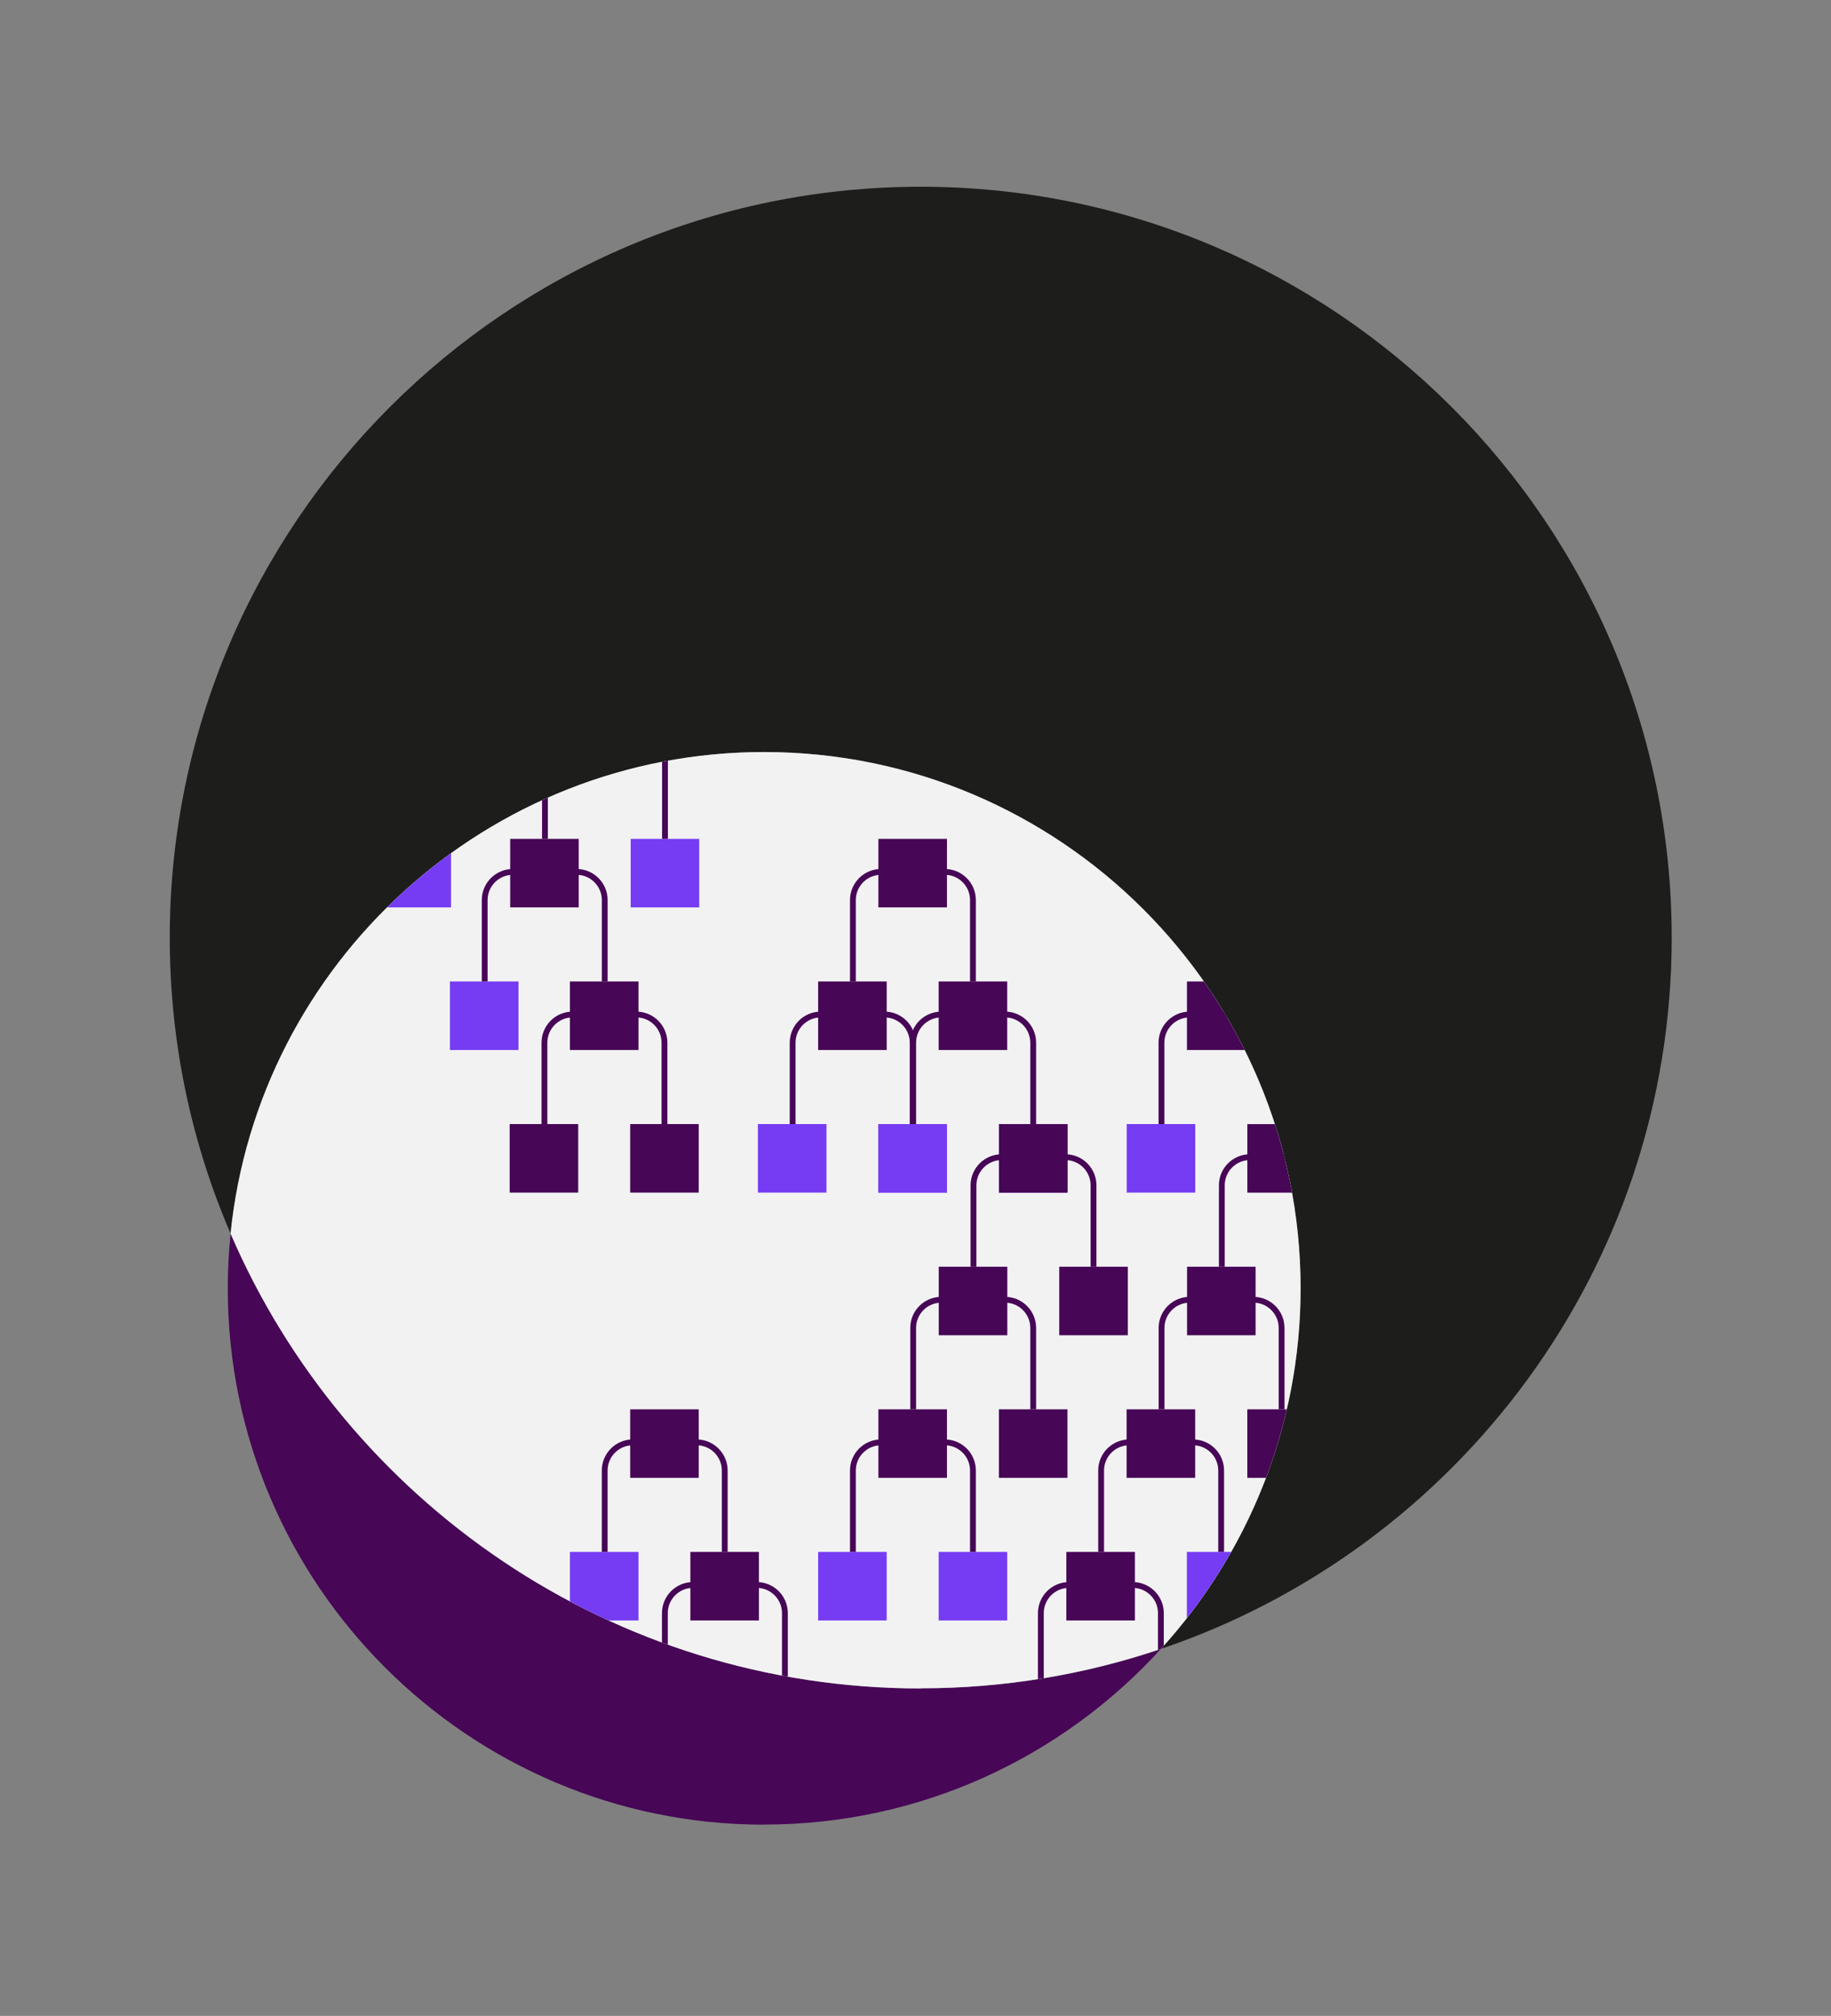 <?xml version="1.0" encoding="UTF-8"?> <svg xmlns="http://www.w3.org/2000/svg" xmlns:xlink="http://www.w3.org/1999/xlink" id="Layer_1" viewBox="0 0 629.24 692.89"><rect x="0" y="0" width="629.24" height="692.89" fill="#808080" stroke="none"/><defs><style>.cls-1,.cls-2{fill:none;}.cls-3{fill:#f2f2f3;}.cls-4{fill:#470656;}.cls-5{fill:#1d1d1b;}.cls-6{clip-path:url(#clippath-1);}.cls-7{fill:#753cf3;}.cls-2{stroke:#470656;stroke-miterlimit:10;stroke-width:2px;}</style><clipPath id="clippath-1"><path class="cls-1" d="M262.64,258.48c-95.29,0-173.93,72.67-183.4,165.51,39.54,91.87,130.94,156.35,237.19,156.35v-.05c28.85,0,56.6-4.76,82.52-13.53,29.81-32.75,48.01-76.26,48.01-123.94,0-101.66-82.67-184.33-184.33-184.33Z"></path></clipPath></defs><path class="cls-5" d="M574.49,322.25c0-142.32-115.74-258.06-258.06-258.06S58.34,179.96,58.34,322.28c0,36.1,7.46,70.49,20.9,101.71,9.47-92.84,88.1-165.51,183.4-165.51,101.65,0,184.33,82.67,184.33,184.33,0,47.68-18.2,91.19-48.01,123.94,101.95-34.49,175.54-131.05,175.54-244.51Z"></path><path class="cls-4" d="M316.43,580.34c-106.25,0-197.65-64.48-237.19-156.35-.63,6.2-.96,12.48-.96,18.84,0,101.65,82.66,184.33,184.35,184.33v-.04c53.96,0,102.58-23.3,136.32-60.37-25.92,8.77-53.68,13.53-82.52,13.53v.05Z"></path><path class="cls-3" d="M262.64,258.48c-95.29,0-173.93,72.67-183.4,165.51,39.54,91.87,130.94,156.35,237.19,156.35v-.05c28.85,0,56.6-4.76,82.52-13.53,29.81-32.75,48.01-76.26,48.01-123.94,0-101.66-82.67-184.33-184.33-184.33Z"></path><g class="cls-6"><rect class="cls-7" x="195.86" y="533.41" width="23.56" height="23.56"></rect><path class="cls-2" d="M249.06,533.41v-27.98c0-5.34-4.33-9.68-9.68-9.68h-21.89c-5.34,0-9.68,4.33-9.68,9.68v27.98"></path><rect class="cls-4" x="216.57" y="484.4" width="23.56" height="23.56"></rect><rect class="cls-7" x="281.16" y="533.41" width="23.56" height="23.56"></rect><rect class="cls-7" x="322.58" y="533.41" width="23.56" height="23.56"></rect><path class="cls-2" d="M334.36,533.41v-27.98c0-5.34-4.33-9.68-9.68-9.68h-21.89c-5.34,0-9.68,4.33-9.68,9.68v27.98"></path><rect class="cls-4" x="301.87" y="484.4" width="23.56" height="23.56"></rect><rect class="cls-7" x="407.88" y="533.41" width="23.56" height="23.56"></rect><path class="cls-2" d="M419.66,533.41v-27.98c0-5.34-4.33-9.68-9.68-9.68h-21.89c-5.34,0-9.68,4.33-9.68,9.68v27.98"></path><rect class="cls-4" x="387.17" y="484.4" width="23.56" height="23.56"></rect><rect class="cls-4" x="387.17" y="582.43" width="23.56" height="23.56"></rect><path class="cls-2" d="M398.95,582.43v-27.98c0-5.34-4.33-9.68-9.68-9.68h-21.89c-5.34,0-9.68,4.33-9.68,9.68v27.98"></path><rect class="cls-4" x="366.46" y="533.41" width="23.56" height="23.56"></rect><rect class="cls-4" x="345.75" y="582.43" width="23.56" height="23.56"></rect><rect class="cls-4" x="428.65" y="484.4" width="23.56" height="23.56"></rect><path class="cls-2" d="M440.43,484.4v-27.98c0-5.34-4.33-9.68-9.68-9.68h-21.89c-5.34,0-9.68,4.33-9.68,9.68v27.98"></path><rect class="cls-4" x="407.94" y="435.39" width="23.56" height="23.56"></rect><rect class="cls-7" x="301.87" y="386.36" width="23.56" height="23.56"></rect><rect class="cls-7" x="343.28" y="386.36" width="23.56" height="23.56"></rect><path class="cls-2" d="M355.07,386.36v-27.98c0-5.34-4.33-9.68-9.68-9.68h-21.89c-5.34,0-9.68,4.33-9.68,9.68v27.98"></path><rect class="cls-4" x="322.58" y="337.34" width="23.56" height="23.56"></rect><rect class="cls-4" x="364.02" y="435.39" width="23.56" height="23.56"></rect><path class="cls-2" d="M375.8,435.39v-27.98c0-5.34-4.33-9.68-9.68-9.68h-21.89c-5.34,0-9.68,4.33-9.68,9.68v27.98"></path><rect class="cls-4" x="343.31" y="386.37" width="23.56" height="23.56"></rect><rect class="cls-4" x="322.61" y="435.39" width="23.56" height="23.56"></rect><rect class="cls-7" x="449.36" y="435.39" width="23.56" height="23.56"></rect><path class="cls-2" d="M461.14,435.39v-27.98c0-5.34-4.33-9.68-9.68-9.68h-21.89c-5.34,0-9.68,4.33-9.68,9.68v27.98"></path><rect class="cls-4" x="428.66" y="386.37" width="23.56" height="23.56"></rect><rect class="cls-4" x="343.28" y="484.4" width="23.56" height="23.56"></rect><path class="cls-2" d="M355.07,484.4v-27.98c0-5.34-4.33-9.68-9.68-9.68h-21.89c-5.34,0-9.68,4.33-9.68,9.68v27.98"></path><rect class="cls-4" x="175.15" y="386.36" width="23.56" height="23.56"></rect><rect class="cls-4" x="216.57" y="386.36" width="23.56" height="23.56"></rect><path class="cls-2" d="M228.35,386.36v-27.98c0-5.34-4.33-9.68-9.68-9.68h-21.89c-5.34,0-9.68,4.33-9.68,9.68v27.98"></path><rect class="cls-4" x="195.86" y="337.34" width="23.56" height="23.56"></rect><rect class="cls-7" x="260.46" y="386.36" width="23.56" height="23.56"></rect><rect class="cls-7" x="301.87" y="386.36" width="23.56" height="23.56"></rect><path class="cls-2" d="M313.65,386.36v-27.98c0-5.34-4.33-9.68-9.68-9.68h-21.89c-5.34,0-9.68,4.33-9.68,9.68v27.98"></path><rect class="cls-4" x="281.16" y="337.34" width="23.56" height="23.56"></rect><path class="cls-2" d="M334.36,337.34v-27.98c0-5.34-4.33-9.68-9.68-9.68h-21.89c-5.34,0-9.68,4.33-9.68,9.68v27.98"></path><rect class="cls-4" x="301.87" y="288.33" width="23.56" height="23.56"></rect><rect class="cls-7" x="154.62" y="337.34" width="23.56" height="23.56"></rect><path class="cls-2" d="M207.82,337.34v-27.98c0-5.34-4.33-9.68-9.68-9.68h-21.89c-5.34,0-9.68,4.33-9.68,9.68v27.98"></path><rect class="cls-4" x="175.33" y="288.33" width="23.56" height="23.56"></rect><rect class="cls-7" x="216.74" y="288.33" width="23.56" height="23.56"></rect><path class="cls-2" d="M228.53,288.33v-27.98c0-5.34-4.33-9.68-9.68-9.68h-21.89c-5.34,0-9.68,4.33-9.68,9.68v27.98"></path><rect class="cls-4" x="196.04" y="239.32" width="23.56" height="23.56"></rect><rect class="cls-4" x="90.03" y="288.33" width="23.56" height="23.56"></rect><rect class="cls-7" x="131.44" y="288.33" width="23.56" height="23.56"></rect><path class="cls-2" d="M143.22,288.33v-27.98c0-5.34-4.33-9.68-9.68-9.68h-21.89c-5.34,0-9.68,4.33-9.68,9.68v27.98"></path><rect class="cls-4" x="110.73" y="239.32" width="23.56" height="23.56"></rect><rect class="cls-7" x="387.2" y="386.36" width="23.56" height="23.56"></rect><path class="cls-2" d="M440.4,386.36v-27.98c0-5.34-4.33-9.68-9.68-9.68h-21.89c-5.34,0-9.68,4.33-9.68,9.68v27.98"></path><rect class="cls-4" x="407.91" y="337.34" width="23.56" height="23.56"></rect><rect class="cls-4" x="257.96" y="582.43" width="23.56" height="23.56"></rect><path class="cls-2" d="M269.74,582.43v-27.98c0-5.34-4.33-9.68-9.68-9.68h-21.89c-5.34,0-9.68,4.33-9.68,9.68v27.98"></path><rect class="cls-4" x="237.25" y="533.41" width="23.56" height="23.56"></rect><rect class="cls-4" x="216.54" y="582.43" width="23.56" height="23.56"></rect></g></svg> 